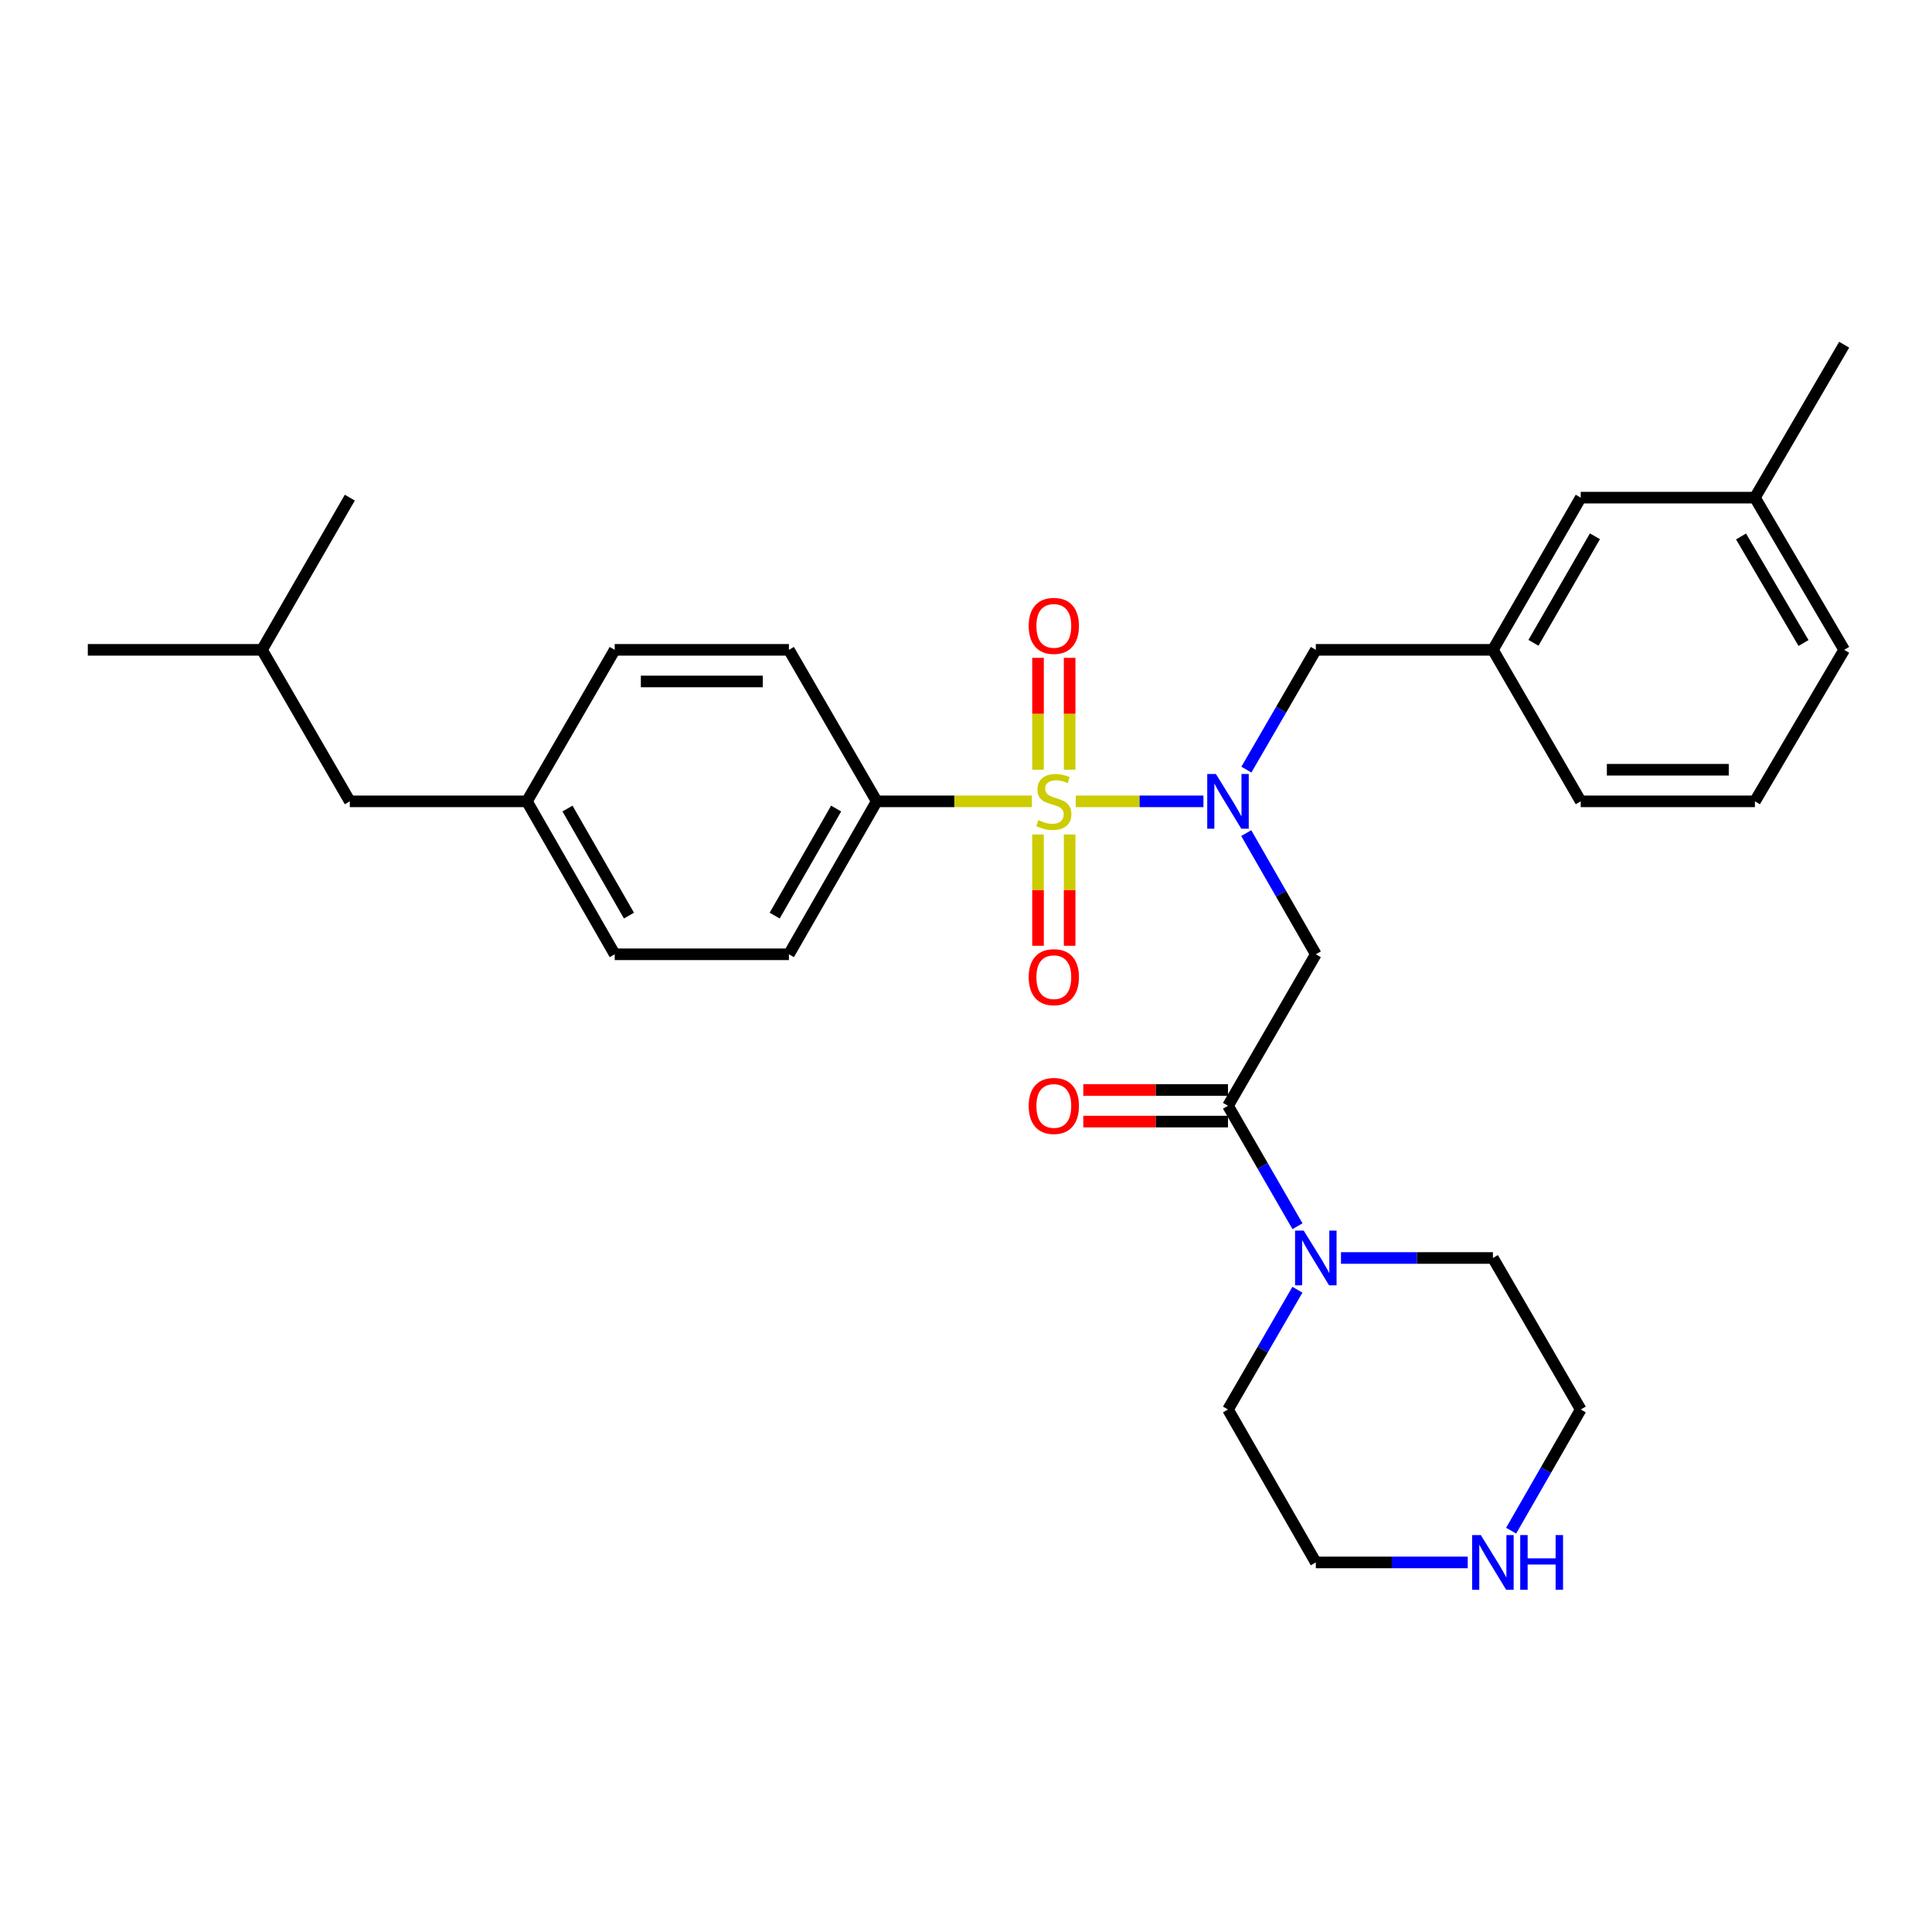 <?xml version='1.0' encoding='iso-8859-1'?>
<svg version='1.1' baseProfile='full'
              xmlns='http://www.w3.org/2000/svg'
                      xmlns:rdkit='http://www.rdkit.org/xml'
                      xmlns:xlink='http://www.w3.org/1999/xlink'
                  xml:space='preserve'
width='1000px' height='1000px' viewBox='0 0 1000 1000'>
<!-- END OF HEADER -->
<rect style='opacity:1.0;fill:#FFFFFF;stroke:none' width='1000' height='1000' x='0' y='0'> </rect>
<path class='bond-0' d='M 556.791,414.775 L 589.844,414.775' style='fill:none;fill-rule:evenodd;stroke:#CCCC00;stroke-width:6px;stroke-linecap:butt;stroke-linejoin:miter;stroke-opacity:1' />
<path class='bond-0' d='M 589.844,414.775 L 622.898,414.775' style='fill:none;fill-rule:evenodd;stroke:#0000FF;stroke-width:6px;stroke-linecap:butt;stroke-linejoin:miter;stroke-opacity:1' />
<path class='bond-4' d='M 534.086,414.775 L 493.937,414.775' style='fill:none;fill-rule:evenodd;stroke:#CCCC00;stroke-width:6px;stroke-linecap:butt;stroke-linejoin:miter;stroke-opacity:1' />
<path class='bond-4' d='M 493.937,414.775 L 453.788,414.775' style='fill:none;fill-rule:evenodd;stroke:#000000;stroke-width:6px;stroke-linecap:butt;stroke-linejoin:miter;stroke-opacity:1' />
<path class='bond-5' d='M 553.638,398.382 L 553.638,369.442' style='fill:none;fill-rule:evenodd;stroke:#CCCC00;stroke-width:6px;stroke-linecap:butt;stroke-linejoin:miter;stroke-opacity:1' />
<path class='bond-5' d='M 553.638,369.442 L 553.638,340.501' style='fill:none;fill-rule:evenodd;stroke:#FF0000;stroke-width:6px;stroke-linecap:butt;stroke-linejoin:miter;stroke-opacity:1' />
<path class='bond-5' d='M 537.277,398.382 L 537.277,369.442' style='fill:none;fill-rule:evenodd;stroke:#CCCC00;stroke-width:6px;stroke-linecap:butt;stroke-linejoin:miter;stroke-opacity:1' />
<path class='bond-5' d='M 537.277,369.442 L 537.277,340.501' style='fill:none;fill-rule:evenodd;stroke:#FF0000;stroke-width:6px;stroke-linecap:butt;stroke-linejoin:miter;stroke-opacity:1' />
<path class='bond-6' d='M 537.277,431.928 L 537.277,460.731' style='fill:none;fill-rule:evenodd;stroke:#CCCC00;stroke-width:6px;stroke-linecap:butt;stroke-linejoin:miter;stroke-opacity:1' />
<path class='bond-6' d='M 537.277,460.731 L 537.277,489.534' style='fill:none;fill-rule:evenodd;stroke:#FF0000;stroke-width:6px;stroke-linecap:butt;stroke-linejoin:miter;stroke-opacity:1' />
<path class='bond-6' d='M 553.638,431.928 L 553.638,460.731' style='fill:none;fill-rule:evenodd;stroke:#CCCC00;stroke-width:6px;stroke-linecap:butt;stroke-linejoin:miter;stroke-opacity:1' />
<path class='bond-6' d='M 553.638,460.731 L 553.638,489.534' style='fill:none;fill-rule:evenodd;stroke:#FF0000;stroke-width:6px;stroke-linecap:butt;stroke-linejoin:miter;stroke-opacity:1' />
<path class='bond-1' d='M 645.05,431.217 L 663.058,462.577' style='fill:none;fill-rule:evenodd;stroke:#0000FF;stroke-width:6px;stroke-linecap:butt;stroke-linejoin:miter;stroke-opacity:1' />
<path class='bond-1' d='M 663.058,462.577 L 681.066,493.936' style='fill:none;fill-rule:evenodd;stroke:#000000;stroke-width:6px;stroke-linecap:butt;stroke-linejoin:miter;stroke-opacity:1' />
<path class='bond-7' d='M 645.13,398.349 L 663.098,367.354' style='fill:none;fill-rule:evenodd;stroke:#0000FF;stroke-width:6px;stroke-linecap:butt;stroke-linejoin:miter;stroke-opacity:1' />
<path class='bond-7' d='M 663.098,367.354 L 681.066,336.358' style='fill:none;fill-rule:evenodd;stroke:#000000;stroke-width:6px;stroke-linecap:butt;stroke-linejoin:miter;stroke-opacity:1' />
<path class='bond-2' d='M 681.066,493.936 L 635.608,572.353' style='fill:none;fill-rule:evenodd;stroke:#000000;stroke-width:6px;stroke-linecap:butt;stroke-linejoin:miter;stroke-opacity:1' />
<path class='bond-3' d='M 635.608,572.353 L 653.596,603.526' style='fill:none;fill-rule:evenodd;stroke:#000000;stroke-width:6px;stroke-linecap:butt;stroke-linejoin:miter;stroke-opacity:1' />
<path class='bond-3' d='M 653.596,603.526 L 671.583,634.699' style='fill:none;fill-rule:evenodd;stroke:#0000FF;stroke-width:6px;stroke-linecap:butt;stroke-linejoin:miter;stroke-opacity:1' />
<path class='bond-8' d='M 635.608,564.172 L 598.16,564.172' style='fill:none;fill-rule:evenodd;stroke:#000000;stroke-width:6px;stroke-linecap:butt;stroke-linejoin:miter;stroke-opacity:1' />
<path class='bond-8' d='M 598.16,564.172 L 560.711,564.172' style='fill:none;fill-rule:evenodd;stroke:#FF0000;stroke-width:6px;stroke-linecap:butt;stroke-linejoin:miter;stroke-opacity:1' />
<path class='bond-8' d='M 635.608,580.533 L 598.16,580.533' style='fill:none;fill-rule:evenodd;stroke:#000000;stroke-width:6px;stroke-linecap:butt;stroke-linejoin:miter;stroke-opacity:1' />
<path class='bond-8' d='M 598.16,580.533 L 560.711,580.533' style='fill:none;fill-rule:evenodd;stroke:#FF0000;stroke-width:6px;stroke-linecap:butt;stroke-linejoin:miter;stroke-opacity:1' />
<path class='bond-19' d='M 694.097,651.132 L 733.411,651.132' style='fill:none;fill-rule:evenodd;stroke:#0000FF;stroke-width:6px;stroke-linecap:butt;stroke-linejoin:miter;stroke-opacity:1' />
<path class='bond-19' d='M 733.411,651.132 L 772.725,651.132' style='fill:none;fill-rule:evenodd;stroke:#000000;stroke-width:6px;stroke-linecap:butt;stroke-linejoin:miter;stroke-opacity:1' />
<path class='bond-20' d='M 671.544,667.558 L 653.576,698.554' style='fill:none;fill-rule:evenodd;stroke:#0000FF;stroke-width:6px;stroke-linecap:butt;stroke-linejoin:miter;stroke-opacity:1' />
<path class='bond-20' d='M 653.576,698.554 L 635.608,729.549' style='fill:none;fill-rule:evenodd;stroke:#000000;stroke-width:6px;stroke-linecap:butt;stroke-linejoin:miter;stroke-opacity:1' />
<path class='bond-11' d='M 453.788,414.775 L 408.34,493.936' style='fill:none;fill-rule:evenodd;stroke:#000000;stroke-width:6px;stroke-linecap:butt;stroke-linejoin:miter;stroke-opacity:1' />
<path class='bond-11' d='M 432.782,418.503 L 400.968,473.916' style='fill:none;fill-rule:evenodd;stroke:#000000;stroke-width:6px;stroke-linecap:butt;stroke-linejoin:miter;stroke-opacity:1' />
<path class='bond-12' d='M 453.788,414.775 L 408.34,336.358' style='fill:none;fill-rule:evenodd;stroke:#000000;stroke-width:6px;stroke-linecap:butt;stroke-linejoin:miter;stroke-opacity:1' />
<path class='bond-10' d='M 681.066,336.358 L 772.725,336.358' style='fill:none;fill-rule:evenodd;stroke:#000000;stroke-width:6px;stroke-linecap:butt;stroke-linejoin:miter;stroke-opacity:1' />
<path class='bond-9' d='M 759.694,808.71 L 720.38,808.71' style='fill:none;fill-rule:evenodd;stroke:#0000FF;stroke-width:6px;stroke-linecap:butt;stroke-linejoin:miter;stroke-opacity:1' />
<path class='bond-9' d='M 720.38,808.71 L 681.066,808.71' style='fill:none;fill-rule:evenodd;stroke:#000000;stroke-width:6px;stroke-linecap:butt;stroke-linejoin:miter;stroke-opacity:1' />
<path class='bond-32' d='M 782.167,792.268 L 800.175,760.909' style='fill:none;fill-rule:evenodd;stroke:#0000FF;stroke-width:6px;stroke-linecap:butt;stroke-linejoin:miter;stroke-opacity:1' />
<path class='bond-32' d='M 800.175,760.909 L 818.183,729.549' style='fill:none;fill-rule:evenodd;stroke:#000000;stroke-width:6px;stroke-linecap:butt;stroke-linejoin:miter;stroke-opacity:1' />
<path class='bond-13' d='M 772.725,336.358 L 818.183,257.578' style='fill:none;fill-rule:evenodd;stroke:#000000;stroke-width:6px;stroke-linecap:butt;stroke-linejoin:miter;stroke-opacity:1' />
<path class='bond-13' d='M 793.715,332.719 L 825.536,277.573' style='fill:none;fill-rule:evenodd;stroke:#000000;stroke-width:6px;stroke-linecap:butt;stroke-linejoin:miter;stroke-opacity:1' />
<path class='bond-24' d='M 772.725,336.358 L 818.183,414.775' style='fill:none;fill-rule:evenodd;stroke:#000000;stroke-width:6px;stroke-linecap:butt;stroke-linejoin:miter;stroke-opacity:1' />
<path class='bond-16' d='M 408.34,493.936 L 318.18,493.936' style='fill:none;fill-rule:evenodd;stroke:#000000;stroke-width:6px;stroke-linecap:butt;stroke-linejoin:miter;stroke-opacity:1' />
<path class='bond-15' d='M 408.34,336.358 L 318.18,336.358' style='fill:none;fill-rule:evenodd;stroke:#000000;stroke-width:6px;stroke-linecap:butt;stroke-linejoin:miter;stroke-opacity:1' />
<path class='bond-15' d='M 394.816,352.72 L 331.704,352.72' style='fill:none;fill-rule:evenodd;stroke:#000000;stroke-width:6px;stroke-linecap:butt;stroke-linejoin:miter;stroke-opacity:1' />
<path class='bond-18' d='M 818.183,257.578 L 908.343,257.578' style='fill:none;fill-rule:evenodd;stroke:#000000;stroke-width:6px;stroke-linecap:butt;stroke-linejoin:miter;stroke-opacity:1' />
<path class='bond-14' d='M 272.723,414.775 L 318.18,336.358' style='fill:none;fill-rule:evenodd;stroke:#000000;stroke-width:6px;stroke-linecap:butt;stroke-linejoin:miter;stroke-opacity:1' />
<path class='bond-17' d='M 272.723,414.775 L 181.063,414.775' style='fill:none;fill-rule:evenodd;stroke:#000000;stroke-width:6px;stroke-linecap:butt;stroke-linejoin:miter;stroke-opacity:1' />
<path class='bond-30' d='M 272.723,414.775 L 318.18,493.936' style='fill:none;fill-rule:evenodd;stroke:#000000;stroke-width:6px;stroke-linecap:butt;stroke-linejoin:miter;stroke-opacity:1' />
<path class='bond-30' d='M 293.73,418.501 L 325.55,473.915' style='fill:none;fill-rule:evenodd;stroke:#000000;stroke-width:6px;stroke-linecap:butt;stroke-linejoin:miter;stroke-opacity:1' />
<path class='bond-25' d='M 181.063,414.775 L 135.606,336.358' style='fill:none;fill-rule:evenodd;stroke:#000000;stroke-width:6px;stroke-linecap:butt;stroke-linejoin:miter;stroke-opacity:1' />
<path class='bond-27' d='M 908.343,257.578 L 954.545,178.417' style='fill:none;fill-rule:evenodd;stroke:#000000;stroke-width:6px;stroke-linecap:butt;stroke-linejoin:miter;stroke-opacity:1' />
<path class='bond-31' d='M 908.343,257.578 L 954.545,336.358' style='fill:none;fill-rule:evenodd;stroke:#000000;stroke-width:6px;stroke-linecap:butt;stroke-linejoin:miter;stroke-opacity:1' />
<path class='bond-31' d='M 901.16,277.673 L 933.502,332.818' style='fill:none;fill-rule:evenodd;stroke:#000000;stroke-width:6px;stroke-linecap:butt;stroke-linejoin:miter;stroke-opacity:1' />
<path class='bond-22' d='M 772.725,651.132 L 818.183,729.549' style='fill:none;fill-rule:evenodd;stroke:#000000;stroke-width:6px;stroke-linecap:butt;stroke-linejoin:miter;stroke-opacity:1' />
<path class='bond-21' d='M 635.608,729.549 L 681.066,808.71' style='fill:none;fill-rule:evenodd;stroke:#000000;stroke-width:6px;stroke-linecap:butt;stroke-linejoin:miter;stroke-opacity:1' />
<path class='bond-23' d='M 908.343,414.775 L 818.183,414.775' style='fill:none;fill-rule:evenodd;stroke:#000000;stroke-width:6px;stroke-linecap:butt;stroke-linejoin:miter;stroke-opacity:1' />
<path class='bond-23' d='M 894.819,398.413 L 831.707,398.413' style='fill:none;fill-rule:evenodd;stroke:#000000;stroke-width:6px;stroke-linecap:butt;stroke-linejoin:miter;stroke-opacity:1' />
<path class='bond-26' d='M 908.343,414.775 L 954.545,336.358' style='fill:none;fill-rule:evenodd;stroke:#000000;stroke-width:6px;stroke-linecap:butt;stroke-linejoin:miter;stroke-opacity:1' />
<path class='bond-28' d='M 135.606,336.358 L 45.455,336.358' style='fill:none;fill-rule:evenodd;stroke:#000000;stroke-width:6px;stroke-linecap:butt;stroke-linejoin:miter;stroke-opacity:1' />
<path class='bond-29' d='M 135.606,336.358 L 181.063,257.578' style='fill:none;fill-rule:evenodd;stroke:#000000;stroke-width:6px;stroke-linecap:butt;stroke-linejoin:miter;stroke-opacity:1' />
<path  class='atom-0' d='M 537.457 424.495
Q 537.777 424.615, 539.097 425.175
Q 540.417 425.735, 541.857 426.095
Q 543.337 426.415, 544.777 426.415
Q 547.457 426.415, 549.017 425.135
Q 550.577 423.815, 550.577 421.535
Q 550.577 419.975, 549.777 419.015
Q 549.017 418.055, 547.817 417.535
Q 546.617 417.015, 544.617 416.415
Q 542.097 415.655, 540.577 414.935
Q 539.097 414.215, 538.017 412.695
Q 536.977 411.175, 536.977 408.615
Q 536.977 405.055, 539.377 402.855
Q 541.817 400.655, 546.617 400.655
Q 549.897 400.655, 553.617 402.215
L 552.697 405.295
Q 549.297 403.895, 546.737 403.895
Q 543.977 403.895, 542.457 405.055
Q 540.937 406.175, 540.977 408.135
Q 540.977 409.655, 541.737 410.575
Q 542.537 411.495, 543.657 412.015
Q 544.817 412.535, 546.737 413.135
Q 549.297 413.935, 550.817 414.735
Q 552.337 415.535, 553.417 417.175
Q 554.537 418.775, 554.537 421.535
Q 554.537 425.455, 551.897 427.575
Q 549.297 429.655, 544.937 429.655
Q 542.417 429.655, 540.497 429.095
Q 538.617 428.575, 536.377 427.655
L 537.457 424.495
' fill='#CCCC00'/>
<path  class='atom-1' d='M 629.348 400.615
L 638.628 415.615
Q 639.548 417.095, 641.028 419.775
Q 642.508 422.455, 642.588 422.615
L 642.588 400.615
L 646.348 400.615
L 646.348 428.935
L 642.468 428.935
L 632.508 412.535
Q 631.348 410.615, 630.108 408.415
Q 628.908 406.215, 628.548 405.535
L 628.548 428.935
L 624.868 428.935
L 624.868 400.615
L 629.348 400.615
' fill='#0000FF'/>
<path  class='atom-4' d='M 674.806 636.972
L 684.086 651.972
Q 685.006 653.452, 686.486 656.132
Q 687.966 658.812, 688.046 658.972
L 688.046 636.972
L 691.806 636.972
L 691.806 665.292
L 687.926 665.292
L 677.966 648.892
Q 676.806 646.972, 675.566 644.772
Q 674.366 642.572, 674.006 641.892
L 674.006 665.292
L 670.326 665.292
L 670.326 636.972
L 674.806 636.972
' fill='#0000FF'/>
<path  class='atom-6' d='M 532.457 323.958
Q 532.457 317.158, 535.817 313.358
Q 539.177 309.558, 545.457 309.558
Q 551.737 309.558, 555.097 313.358
Q 558.457 317.158, 558.457 323.958
Q 558.457 330.838, 555.057 334.758
Q 551.657 338.638, 545.457 338.638
Q 539.217 338.638, 535.817 334.758
Q 532.457 330.878, 532.457 323.958
M 545.457 335.438
Q 549.777 335.438, 552.097 332.558
Q 554.457 329.638, 554.457 323.958
Q 554.457 318.398, 552.097 315.598
Q 549.777 312.758, 545.457 312.758
Q 541.137 312.758, 538.777 315.558
Q 536.457 318.358, 536.457 323.958
Q 536.457 329.678, 538.777 332.558
Q 541.137 335.438, 545.457 335.438
' fill='#FF0000'/>
<path  class='atom-7' d='M 532.457 505.778
Q 532.457 498.978, 535.817 495.178
Q 539.177 491.378, 545.457 491.378
Q 551.737 491.378, 555.097 495.178
Q 558.457 498.978, 558.457 505.778
Q 558.457 512.658, 555.057 516.578
Q 551.657 520.458, 545.457 520.458
Q 539.217 520.458, 535.817 516.578
Q 532.457 512.698, 532.457 505.778
M 545.457 517.258
Q 549.777 517.258, 552.097 514.378
Q 554.457 511.458, 554.457 505.778
Q 554.457 500.218, 552.097 497.418
Q 549.777 494.578, 545.457 494.578
Q 541.137 494.578, 538.777 497.378
Q 536.457 500.178, 536.457 505.778
Q 536.457 511.498, 538.777 514.378
Q 541.137 517.258, 545.457 517.258
' fill='#FF0000'/>
<path  class='atom-9' d='M 532.457 572.433
Q 532.457 565.633, 535.817 561.833
Q 539.177 558.033, 545.457 558.033
Q 551.737 558.033, 555.097 561.833
Q 558.457 565.633, 558.457 572.433
Q 558.457 579.313, 555.057 583.233
Q 551.657 587.113, 545.457 587.113
Q 539.217 587.113, 535.817 583.233
Q 532.457 579.353, 532.457 572.433
M 545.457 583.913
Q 549.777 583.913, 552.097 581.033
Q 554.457 578.113, 554.457 572.433
Q 554.457 566.873, 552.097 564.073
Q 549.777 561.233, 545.457 561.233
Q 541.137 561.233, 538.777 564.033
Q 536.457 566.833, 536.457 572.433
Q 536.457 578.153, 538.777 581.033
Q 541.137 583.913, 545.457 583.913
' fill='#FF0000'/>
<path  class='atom-10' d='M 766.465 794.55
L 775.745 809.55
Q 776.665 811.03, 778.145 813.71
Q 779.625 816.39, 779.705 816.55
L 779.705 794.55
L 783.465 794.55
L 783.465 822.87
L 779.585 822.87
L 769.625 806.47
Q 768.465 804.55, 767.225 802.35
Q 766.025 800.15, 765.665 799.47
L 765.665 822.87
L 761.985 822.87
L 761.985 794.55
L 766.465 794.55
' fill='#0000FF'/>
<path  class='atom-10' d='M 786.865 794.55
L 790.705 794.55
L 790.705 806.59
L 805.185 806.59
L 805.185 794.55
L 809.025 794.55
L 809.025 822.87
L 805.185 822.87
L 805.185 809.79
L 790.705 809.79
L 790.705 822.87
L 786.865 822.87
L 786.865 794.55
' fill='#0000FF'/>
</svg>
